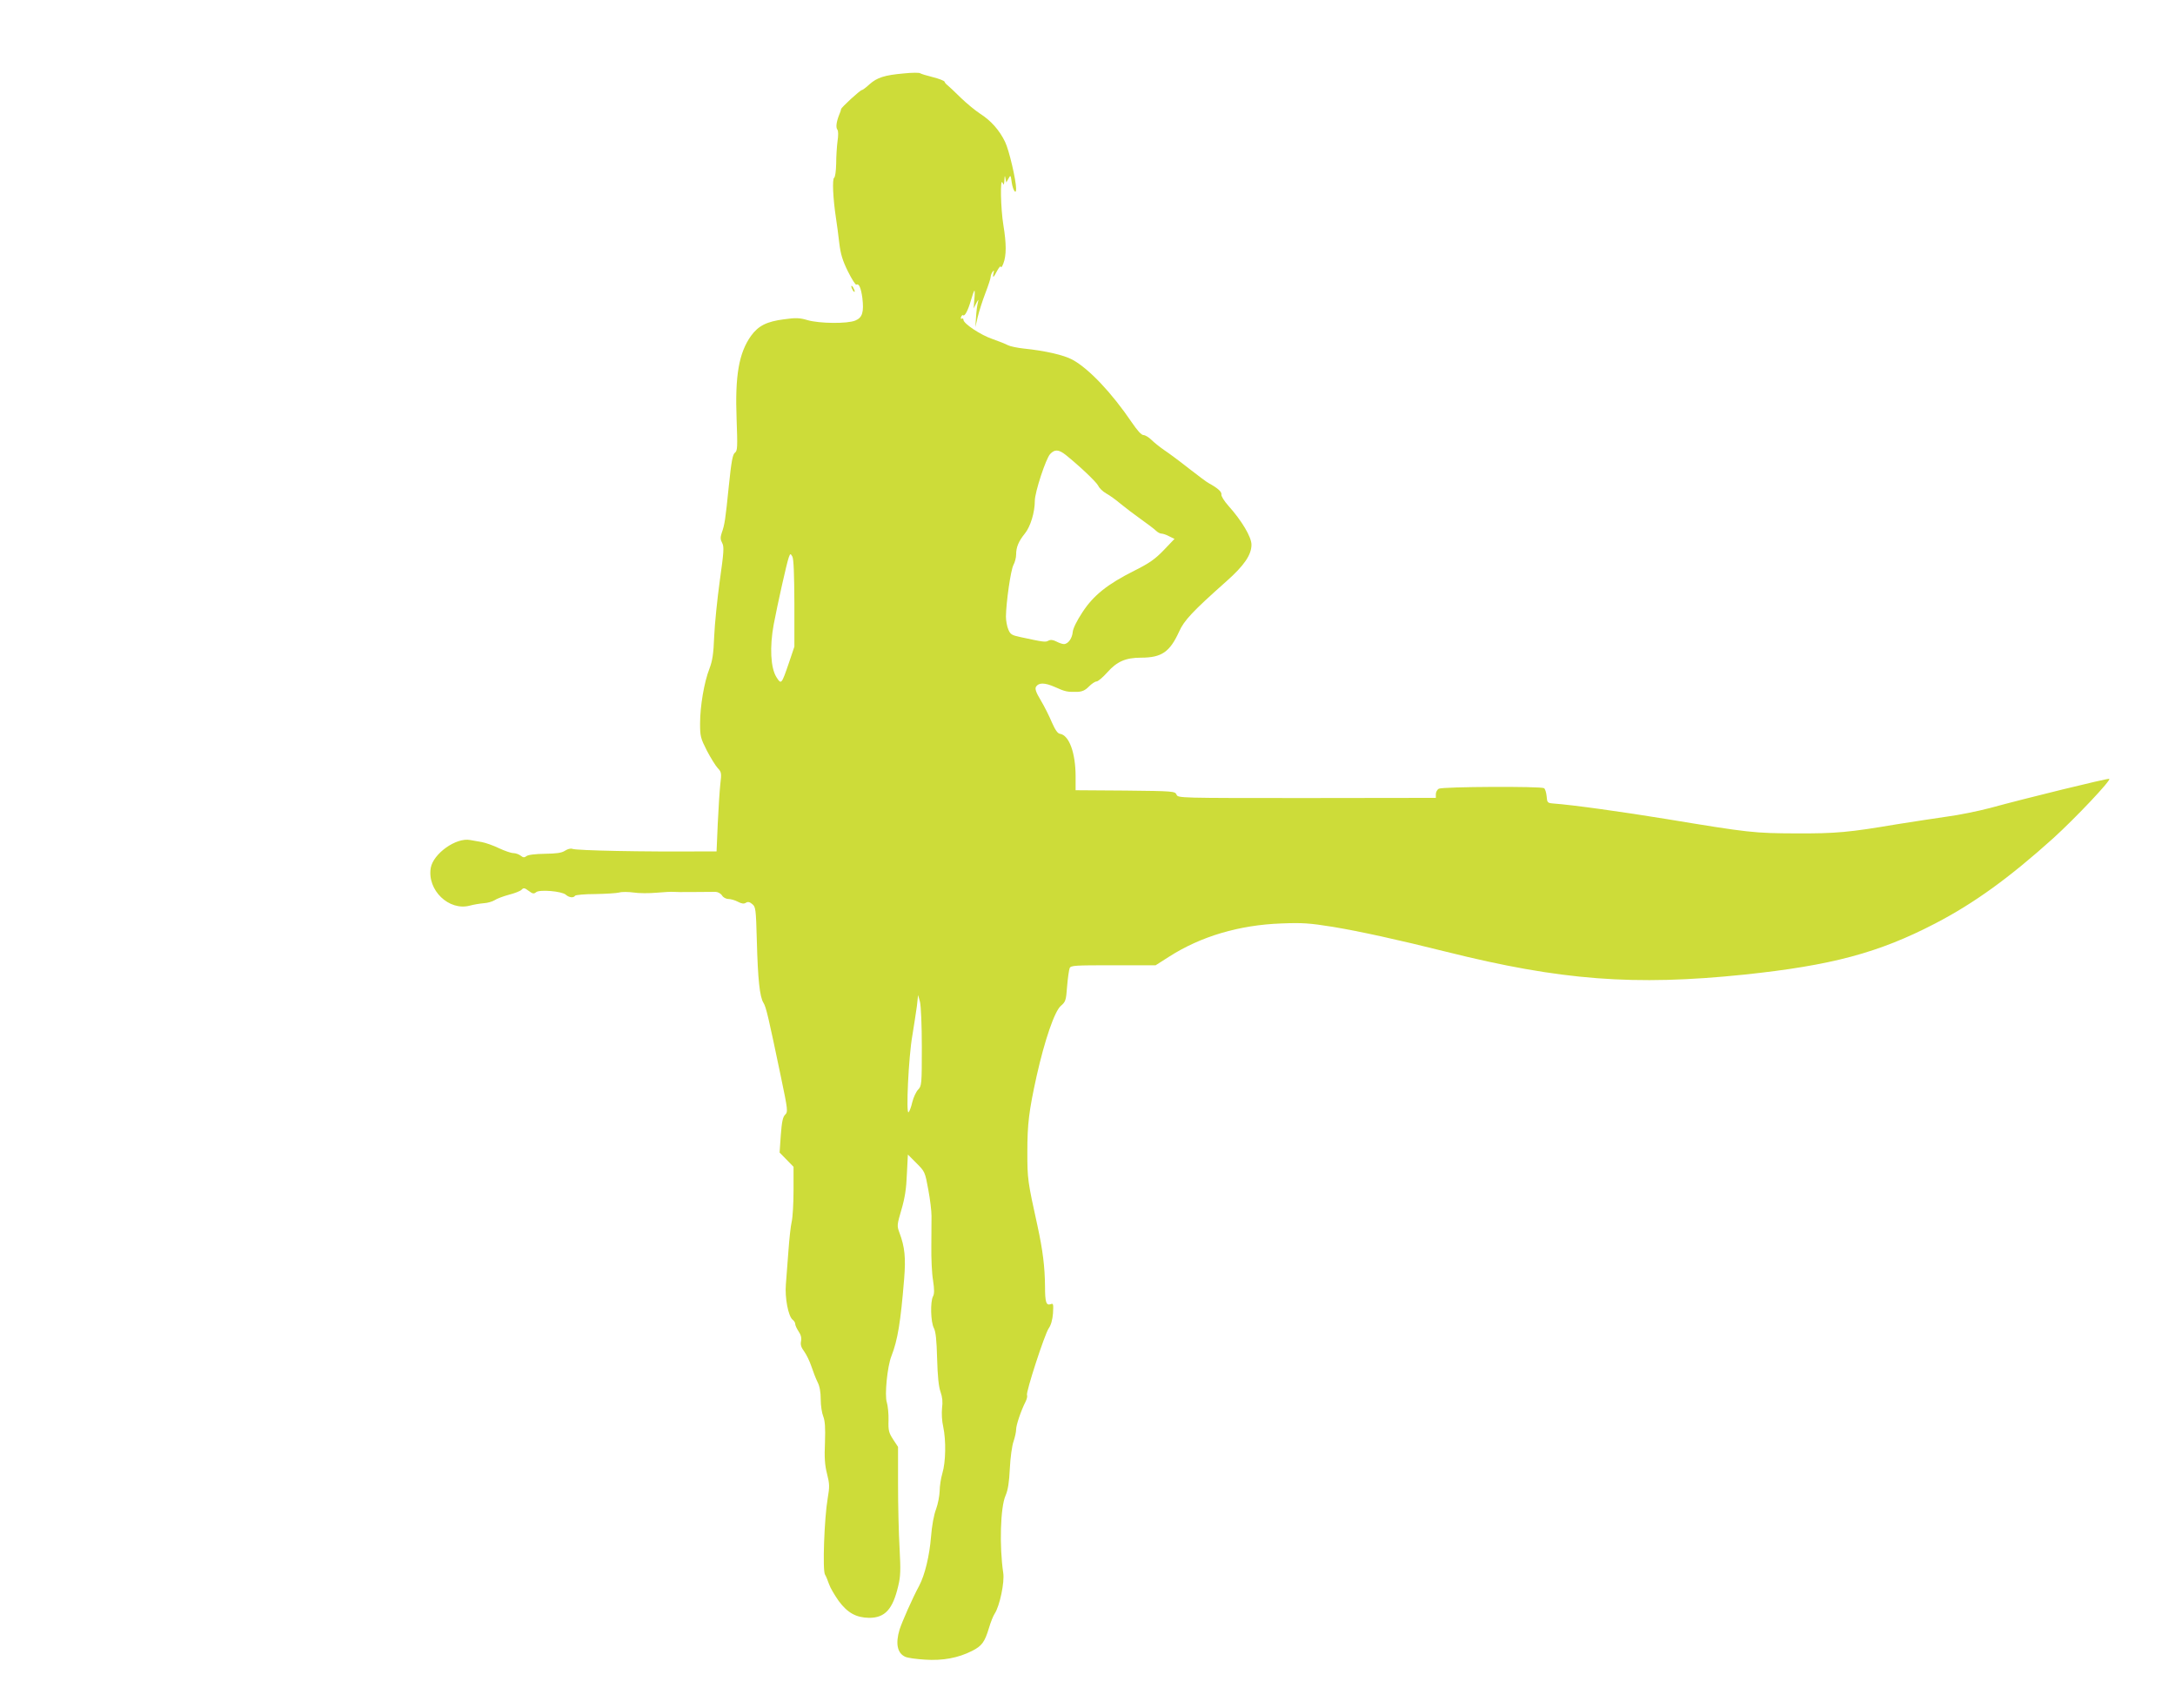 <?xml version="1.0" standalone="no"?>
<!DOCTYPE svg PUBLIC "-//W3C//DTD SVG 20010904//EN"
 "http://www.w3.org/TR/2001/REC-SVG-20010904/DTD/svg10.dtd">
<svg version="1.0" xmlns="http://www.w3.org/2000/svg"
 width="1280pt" height="1005pt" viewBox="0 0 1280 1005"
 preserveAspectRatio="xMidYMid meet">
<g transform="translate(0,1005) scale(0.1,-0.1)"
fill="#cddc39" stroke="none">
<path d="M5320 9618 c-114 -10 -158 -24 -203 -64 -20 -19 -41 -34 -45 -34 -10
0 -122 -103 -122 -112 0 -4 -5 -19 -12 -35 -16 -41 -20 -73 -10 -86 6 -7 6
-35 1 -67 -4 -30 -8 -90 -8 -132 -1 -46 -6 -80 -12 -84 -12 -7 -7 -121 11
-239 5 -33 14 -98 19 -144 8 -66 19 -103 51 -168 23 -46 45 -81 50 -78 15 9
27 -20 35 -78 10 -84 0 -116 -41 -133 -47 -20 -211 -18 -281 2 -47 14 -69 15
-140 5 -101 -13 -150 -38 -193 -97 -72 -101 -95 -235 -85 -492 6 -165 5 -185
-10 -196 -13 -9 -21 -50 -36 -197 -20 -197 -24 -226 -42 -276 -8 -25 -8 -38 3
-58 12 -22 10 -52 -14 -222 -15 -109 -30 -256 -33 -328 -4 -103 -10 -142 -28
-190 -31 -79 -55 -220 -55 -322 0 -76 3 -87 40 -160 22 -42 51 -89 64 -103 22
-23 23 -30 15 -95 -4 -38 -11 -143 -15 -232 l-7 -163 -71 0 c-358 -3 -753 5
-778 15 -9 4 -28 -1 -43 -11 -20 -13 -49 -17 -119 -18 -57 -1 -99 -6 -108 -14
-12 -9 -19 -9 -34 3 -10 8 -30 15 -43 15 -13 0 -51 13 -85 29 -33 16 -79 32
-101 36 -22 4 -53 9 -68 12 -83 16 -217 -80 -232 -164 -22 -131 107 -255 230
-222 22 6 58 12 81 14 23 1 52 10 65 18 13 9 51 23 84 32 32 8 66 21 74 29 12
13 18 12 42 -6 24 -18 31 -19 44 -8 20 17 152 6 175 -15 19 -17 46 -20 54 -6
4 5 57 10 119 10 61 1 125 5 141 9 17 5 55 4 85 0 31 -5 92 -5 136 -1 44 4 87
6 95 5 8 -1 62 -2 120 -1 58 0 116 1 130 1 14 0 31 -9 39 -21 7 -12 24 -21 38
-21 13 0 38 -7 55 -16 23 -12 36 -14 48 -6 11 7 22 5 37 -8 20 -16 22 -28 27
-216 6 -228 17 -330 39 -365 16 -25 30 -88 102 -432 42 -201 43 -209 25 -227
-13 -13 -19 -41 -25 -120 l-7 -102 41 -42 41 -42 0 -139 c0 -77 -5 -160 -11
-185 -6 -25 -14 -101 -19 -170 -5 -69 -12 -157 -15 -197 -7 -79 14 -189 40
-209 8 -6 15 -17 15 -25 0 -8 9 -27 20 -44 14 -20 18 -39 14 -58 -4 -20 1 -36
19 -60 13 -18 32 -57 42 -87 10 -30 26 -72 36 -92 13 -25 19 -59 19 -103 0
-36 7 -81 15 -100 10 -26 13 -64 10 -153 -4 -89 -1 -133 12 -184 15 -59 16
-76 4 -145 -20 -116 -31 -423 -16 -448 7 -11 17 -37 24 -57 7 -21 33 -65 57
-99 52 -70 103 -98 179 -99 93 0 139 50 171 187 14 57 15 94 8 223 -5 85 -9
254 -9 376 l0 220 -29 44 c-25 39 -29 52 -27 113 1 38 -4 85 -10 105 -14 41 3
212 27 272 37 95 54 198 75 455 10 124 4 187 -28 272 -15 40 -14 46 12 135 20
68 29 124 32 209 l6 115 50 -50 c50 -50 51 -52 70 -156 11 -58 19 -127 19
-155 0 -27 -1 -108 -1 -178 -1 -71 3 -161 10 -201 8 -54 8 -79 0 -94 -17 -31
-14 -152 5 -187 11 -22 16 -69 19 -180 3 -104 9 -164 20 -195 11 -31 14 -60 9
-96 -3 -30 -1 -76 7 -110 17 -80 15 -207 -5 -273 -9 -30 -16 -77 -16 -105 -1
-28 -10 -76 -21 -106 -13 -33 -25 -99 -30 -164 -9 -111 -36 -223 -69 -286 -41
-76 -102 -215 -116 -259 -25 -83 -13 -139 33 -160 14 -7 67 -14 117 -17 104
-7 195 10 276 51 58 29 75 52 100 135 10 34 25 72 34 85 29 44 59 185 50 240
-23 156 -17 386 14 455 14 33 21 77 25 160 3 63 13 135 22 159 8 24 15 55 15
70 0 25 28 109 56 164 8 16 11 33 8 38 -8 14 104 359 128 393 13 18 22 50 25
88 3 54 2 60 -13 54 -27 -10 -34 11 -34 104 -1 115 -13 212 -44 355 -58 263
-60 277 -60 435 0 167 9 241 55 450 47 209 105 379 142 411 28 24 31 32 37
115 4 49 11 97 15 107 7 16 29 17 257 17 l249 0 80 51 c186 119 412 186 659
195 125 5 166 2 304 -20 162 -27 385 -76 669 -147 672 -168 1105 -201 1752
-134 514 54 791 128 1124 301 229 119 435 268 694 501 131 119 345 345 330
350 -10 4 -491 -114 -703 -172 -69 -18 -181 -41 -250 -50 -69 -10 -201 -30
-295 -45 -284 -48 -359 -55 -595 -54 -247 1 -276 4 -760 84 -256 42 -556 84
-670 92 -33 3 -35 5 -38 43 -2 22 -9 43 -15 47 -18 12 -597 9 -619 -3 -10 -5
-18 -20 -18 -32 l0 -22 -758 -1 c-758 0 -759 0 -768 20 -9 20 -16 21 -301 24
l-293 2 0 81 c0 138 -38 243 -92 251 -14 2 -28 23 -48 68 -15 36 -44 94 -65
129 -29 48 -35 68 -28 80 16 25 51 25 112 -2 59 -27 74 -30 133 -28 26 1 45 9
66 31 17 17 37 30 45 30 9 0 37 24 64 54 56 63 107 86 198 86 121 0 169 33
224 153 29 66 81 121 278 296 105 93 148 156 148 216 0 45 -57 141 -136 229
-24 27 -43 57 -41 66 3 16 -22 38 -73 66 -11 5 -64 45 -118 87 -53 42 -119 91
-145 108 -26 18 -60 45 -76 61 -15 15 -37 28 -47 28 -12 0 -36 27 -68 74 -118
174 -252 316 -349 369 -51 28 -161 53 -287 66 -38 4 -81 13 -94 20 -13 7 -53
23 -90 36 -69 23 -171 91 -171 113 0 7 -4 10 -10 7 -6 -3 -7 1 -4 10 4 9 9 13
12 10 9 -9 29 28 46 88 9 31 18 57 21 57 2 0 2 -24 -1 -52 l-4 -53 15 30 c14
26 15 26 10 5 -4 -14 -9 -52 -11 -85 l-4 -60 14 60 c8 33 28 96 45 140 17 44
31 87 31 95 0 8 5 22 11 30 9 12 10 11 6 -7 -7 -33 0 -28 22 15 11 20 21 30
21 22 1 -8 8 1 15 20 18 46 18 116 0 225 -16 97 -20 284 -5 250 7 -17 9 -14
11 15 1 28 3 30 6 10 l5 -24 13 23 c12 23 13 22 19 -22 7 -47 26 -75 26 -38 0
50 -42 230 -65 276 -33 69 -84 126 -147 166 -29 19 -80 61 -114 94 -33 33 -68
65 -76 72 -9 7 -18 16 -19 22 -2 6 -33 18 -69 27 -36 9 -69 19 -75 23 -5 4
-48 4 -95 -1z m952 -2245 c82 -66 179 -158 191 -181 6 -14 27 -34 46 -45 19
-10 58 -38 85 -61 28 -23 82 -64 120 -91 38 -27 78 -57 88 -67 10 -10 25 -18
33 -18 9 0 30 -7 46 -16 l31 -15 -63 -66 c-51 -53 -85 -77 -171 -120 -160 -80
-243 -146 -308 -246 -33 -50 -55 -95 -57 -116 -3 -37 -27 -71 -52 -71 -9 0
-29 7 -44 15 -20 10 -34 12 -47 5 -18 -10 -29 -8 -164 21 -52 11 -60 16 -72
45 -8 18 -14 53 -14 76 1 83 28 273 44 303 9 17 16 44 16 62 0 43 14 77 51
123 33 40 59 125 59 193 0 51 65 248 90 275 27 29 50 28 92 -5z m-1597 -873
l0 -255 -32 -95 c-44 -128 -45 -130 -74 -84 -34 55 -40 176 -16 308 24 126 77
363 89 396 9 24 10 24 21 5 8 -14 11 -103 12 -275z m750 -2612 c0 -219 -1
-228 -22 -250 -12 -13 -27 -45 -34 -73 -6 -27 -16 -54 -22 -60 -16 -17 0 327
22 450 10 61 22 139 27 175 l7 65 11 -40 c6 -23 11 -138 11 -267z"/>
<path d="M5010 8365 c0 -5 5 -17 10 -25 5 -8 10 -10 10 -5 0 6 -5 17 -10 25
-5 8 -10 11 -10 5z"/>
</g>
</svg>
